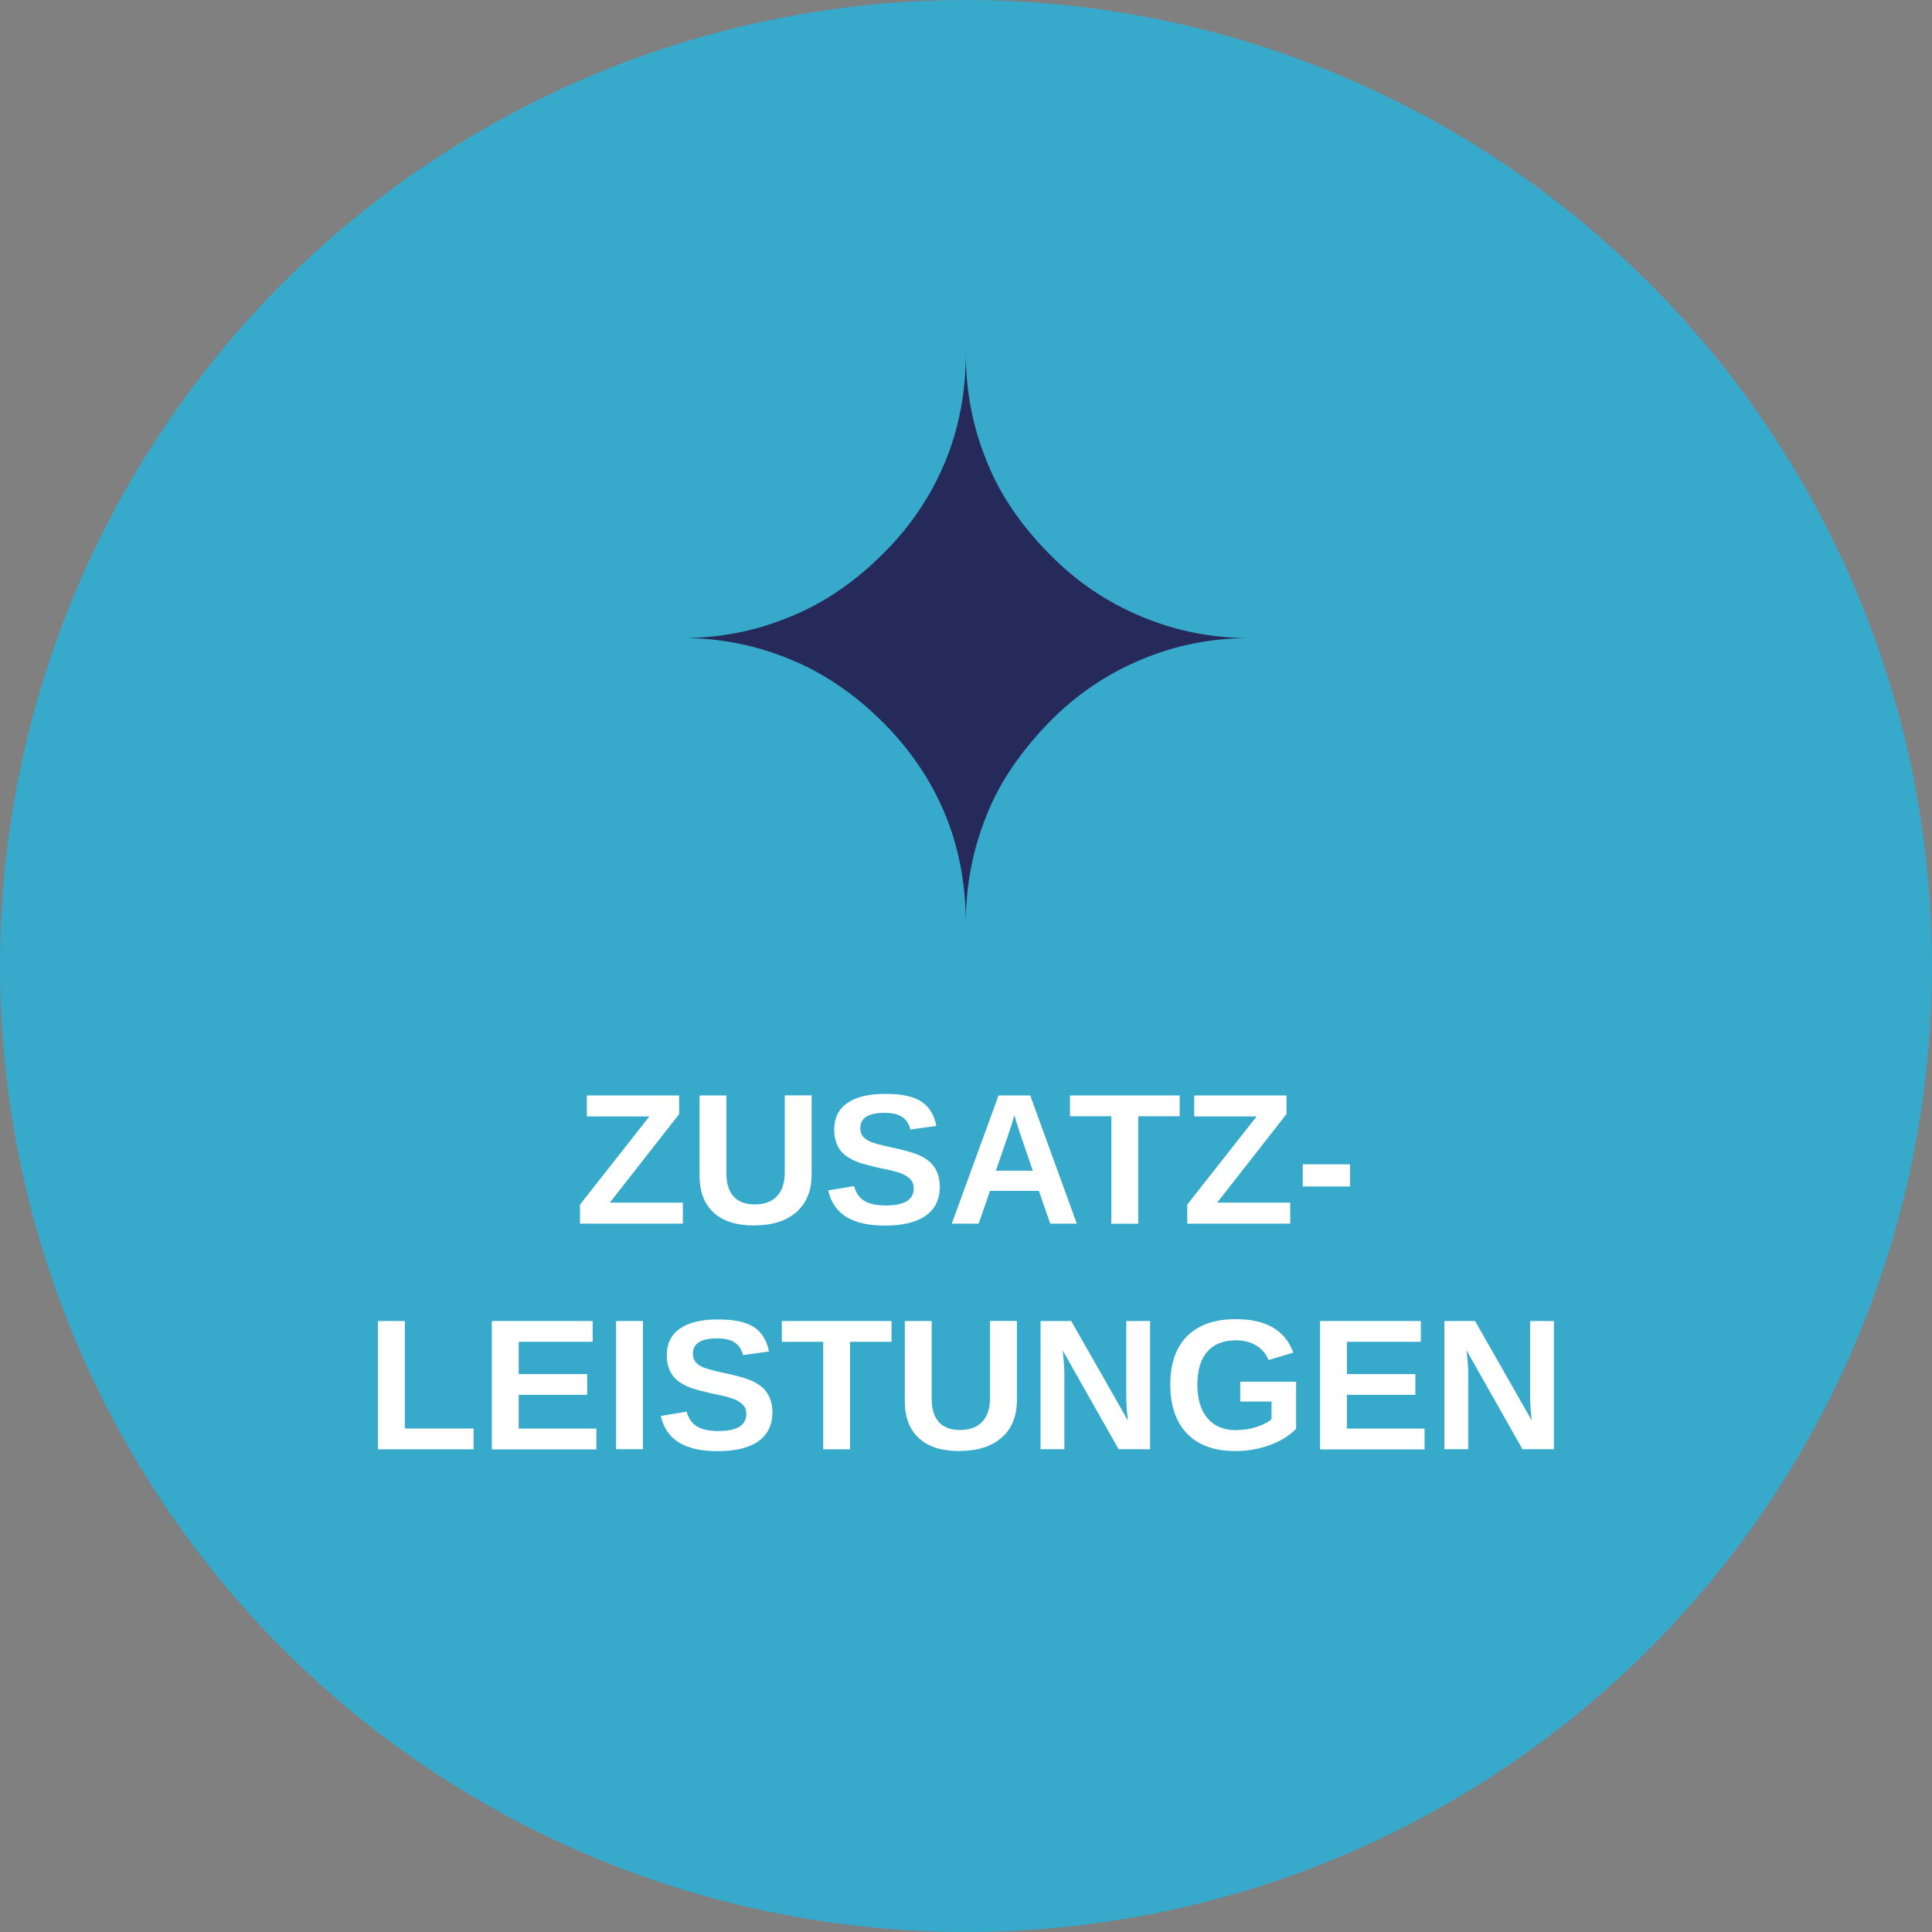 <?xml version="1.0" encoding="UTF-8"?><svg id="Ebene_1" xmlns="http://www.w3.org/2000/svg" viewBox="0 0 197 197"><rect x="0" y="0" width="197" height="197" fill="#808080" stroke="none"/><defs><style>.cls-1{fill:#37a9cb;}.cls-1,.cls-2,.cls-3{stroke-width:0px;}.cls-2{fill:#252a5b;}.cls-3{fill:#fff;}</style></defs><circle class="cls-1" cx="98.5" cy="98.5" r="98.5"/><path class="cls-3" d="M69.63,124.77h-10.49v-1.94l7.07-8.99h-6.37v-2.14h9.41v1.9l-7.07,9.03h7.45v2.14Z"/><path class="cls-3" d="M76.89,124.96c-1.8,0-3.18-.44-4.13-1.32s-1.43-2.13-1.43-3.77v-8.17h2.74v7.96c0,1.03.25,1.82.74,2.35s1.21.8,2.17.8,1.73-.28,2.25-.84.79-1.36.79-2.41v-7.87h2.74v8.04c0,1.66-.51,2.94-1.54,3.85s-2.46,1.37-4.32,1.37Z"/><path class="cls-3" d="M95.83,121.01c0,1.28-.47,2.26-1.42,2.94-.95.68-2.34,1.02-4.18,1.02-1.68,0-2.99-.3-3.94-.89-.95-.59-1.57-1.49-1.84-2.7l2.64-.44c.18.69.53,1.2,1.05,1.51s1.24.47,2.16.47c1.91,0,2.87-.58,2.87-1.74,0-.37-.11-.68-.33-.92s-.53-.44-.93-.6c-.4-.16-1.16-.36-2.3-.58-.98-.23-1.66-.41-2.04-.55-.38-.14-.73-.3-1.04-.49-.31-.19-.57-.42-.79-.68s-.38-.58-.5-.94c-.12-.36-.18-.77-.18-1.23,0-1.18.44-2.09,1.33-2.71.89-.63,2.18-.94,3.87-.94s2.84.25,3.65.76,1.34,1.35,1.57,2.51l-2.65.36c-.14-.56-.41-.99-.83-1.27-.42-.29-1.02-.43-1.79-.43-1.66,0-2.49.52-2.49,1.56,0,.34.09.62.26.84.18.22.44.4.78.55.35.15,1.05.34,2.11.57,1.26.27,2.15.51,2.7.74.54.23.97.49,1.29.79.31.3.56.66.72,1.08.17.42.25.9.25,1.44Z"/><path class="cls-3" d="M107.09,124.77l-1.16-3.34h-4.98l-1.16,3.34h-2.74l4.77-13.07h3.23l4.75,13.07h-2.71ZM103.43,113.72l-.06.2c-.06.22-.14.48-.22.76-.09.28-.62,1.85-1.6,4.69h3.76l-1.29-3.76-.4-1.26-.19-.64Z"/><path class="cls-3" d="M116.06,113.82v10.96h-2.74v-10.96h-4.22v-2.12h11.19v2.12h-4.23Z"/><path class="cls-3" d="M131.55,124.77h-10.49v-1.94l7.07-8.99h-6.36v-2.14h9.41v1.9l-7.07,9.03h7.45v2.14Z"/><path class="cls-3" d="M132.84,120.98v-2.26h4.82v2.26h-4.82Z"/><path class="cls-3" d="M38.54,147.77v-13.07h2.74v10.96h7.01v2.12h-9.75Z"/><path class="cls-3" d="M50.15,147.77v-13.07h10.28v2.12h-7.54v3.29h6.98v2.12h-6.98v3.44h7.92v2.12h-10.66Z"/><path class="cls-3" d="M62.82,147.77v-13.07h2.74v13.07h-2.74Z"/><path class="cls-3" d="M78.76,144.01c0,1.28-.47,2.26-1.42,2.94-.95.68-2.34,1.02-4.18,1.02-1.68,0-2.99-.3-3.94-.89-.95-.59-1.57-1.49-1.84-2.7l2.64-.44c.18.69.53,1.2,1.05,1.51s1.24.47,2.16.47c1.91,0,2.87-.58,2.87-1.74,0-.37-.11-.68-.33-.92s-.53-.44-.93-.6c-.4-.16-1.16-.36-2.3-.58-.98-.23-1.66-.41-2.04-.55-.38-.14-.73-.3-1.04-.49-.31-.19-.57-.42-.79-.68s-.38-.58-.5-.94c-.12-.36-.18-.77-.18-1.23,0-1.18.44-2.09,1.33-2.71.89-.63,2.18-.94,3.87-.94s2.84.25,3.65.76,1.34,1.35,1.57,2.51l-2.65.36c-.14-.56-.41-.99-.83-1.27-.42-.29-1.02-.43-1.79-.43-1.66,0-2.49.52-2.49,1.56,0,.34.09.62.26.84.18.22.44.4.78.55.35.15,1.05.34,2.11.57,1.26.27,2.15.51,2.7.74.54.23.97.49,1.29.79.31.3.56.66.72,1.08.17.42.25.9.25,1.44Z"/><path class="cls-3" d="M86.68,136.82v10.96h-2.74v-10.96h-4.22v-2.12h11.19v2.12h-4.23Z"/><path class="cls-3" d="M97.82,147.96c-1.8,0-3.18-.44-4.13-1.32s-1.43-2.13-1.43-3.77v-8.17h2.74v7.96c0,1.03.25,1.82.74,2.35s1.21.8,2.17.8,1.73-.28,2.25-.84.79-1.36.79-2.41v-7.87h2.74v8.04c0,1.66-.51,2.94-1.54,3.85s-2.46,1.37-4.32,1.37Z"/><path class="cls-3" d="M114.06,147.77l-5.7-10.07c.11.98.17,1.76.17,2.36v7.71h-2.43v-13.07h3.13l5.78,10.15c-.11-.93-.17-1.79-.17-2.55v-7.6h2.43v13.07h-3.21Z"/><path class="cls-3" d="M126.03,145.82c.71,0,1.4-.1,2.07-.31.67-.21,1.18-.47,1.55-.79v-1.81h-3.19v-2.02h5.7v4.8c-.69.71-1.59,1.27-2.71,1.67-1.11.4-2.27.6-3.49.6-2.13,0-3.76-.59-4.91-1.77-1.14-1.18-1.72-2.85-1.72-5.01s.58-3.8,1.73-4.95c1.15-1.15,2.8-1.72,4.96-1.72,3.07,0,5.02,1.13,5.85,3.41l-2.52.76c-.27-.66-.7-1.16-1.28-1.5-.58-.34-1.27-.51-2.05-.51-1.29,0-2.26.39-2.93,1.17s-1,1.9-1,3.35.34,2.62,1.04,3.43c.69.81,1.66,1.21,2.91,1.21Z"/><path class="cls-3" d="M134.6,147.77v-13.07h10.28v2.12h-7.54v3.29h6.98v2.12h-6.98v3.44h7.92v2.12h-10.66Z"/><path class="cls-3" d="M155.24,147.77l-5.7-10.07c.11.98.17,1.76.17,2.36v7.71h-2.43v-13.07h3.13l5.78,10.15c-.11-.93-.17-1.79-.17-2.55v-7.6h2.43v13.07h-3.21Z"/><path class="cls-2" d="M69.61,65.06c3.86,0,7.56-.74,11.08-2.22,3.36-1.38,6.46-3.49,9.32-6.35,2.79-2.75,4.9-5.88,6.35-9.37,1.41-3.39,2.12-7.1,2.12-11.13,0,3.93.72,7.64,2.17,11.13,1.31,3.29,3.42,6.41,6.35,9.37,2.69,2.75,5.79,4.87,9.32,6.35,3.49,1.48,7.18,2.22,11.08,2.22-3.9,0-7.59.74-11.08,2.22-3.53,1.48-6.63,3.59-9.32,6.35-2.92,2.99-5.04,6.11-6.35,9.37-1.44,3.53-2.17,7.24-2.17,11.13,0-4-.71-7.71-2.12-11.13-1.44-3.46-3.56-6.58-6.35-9.37s-5.96-4.97-9.32-6.35c-3.53-1.48-7.22-2.22-11.08-2.22Z"/></svg>